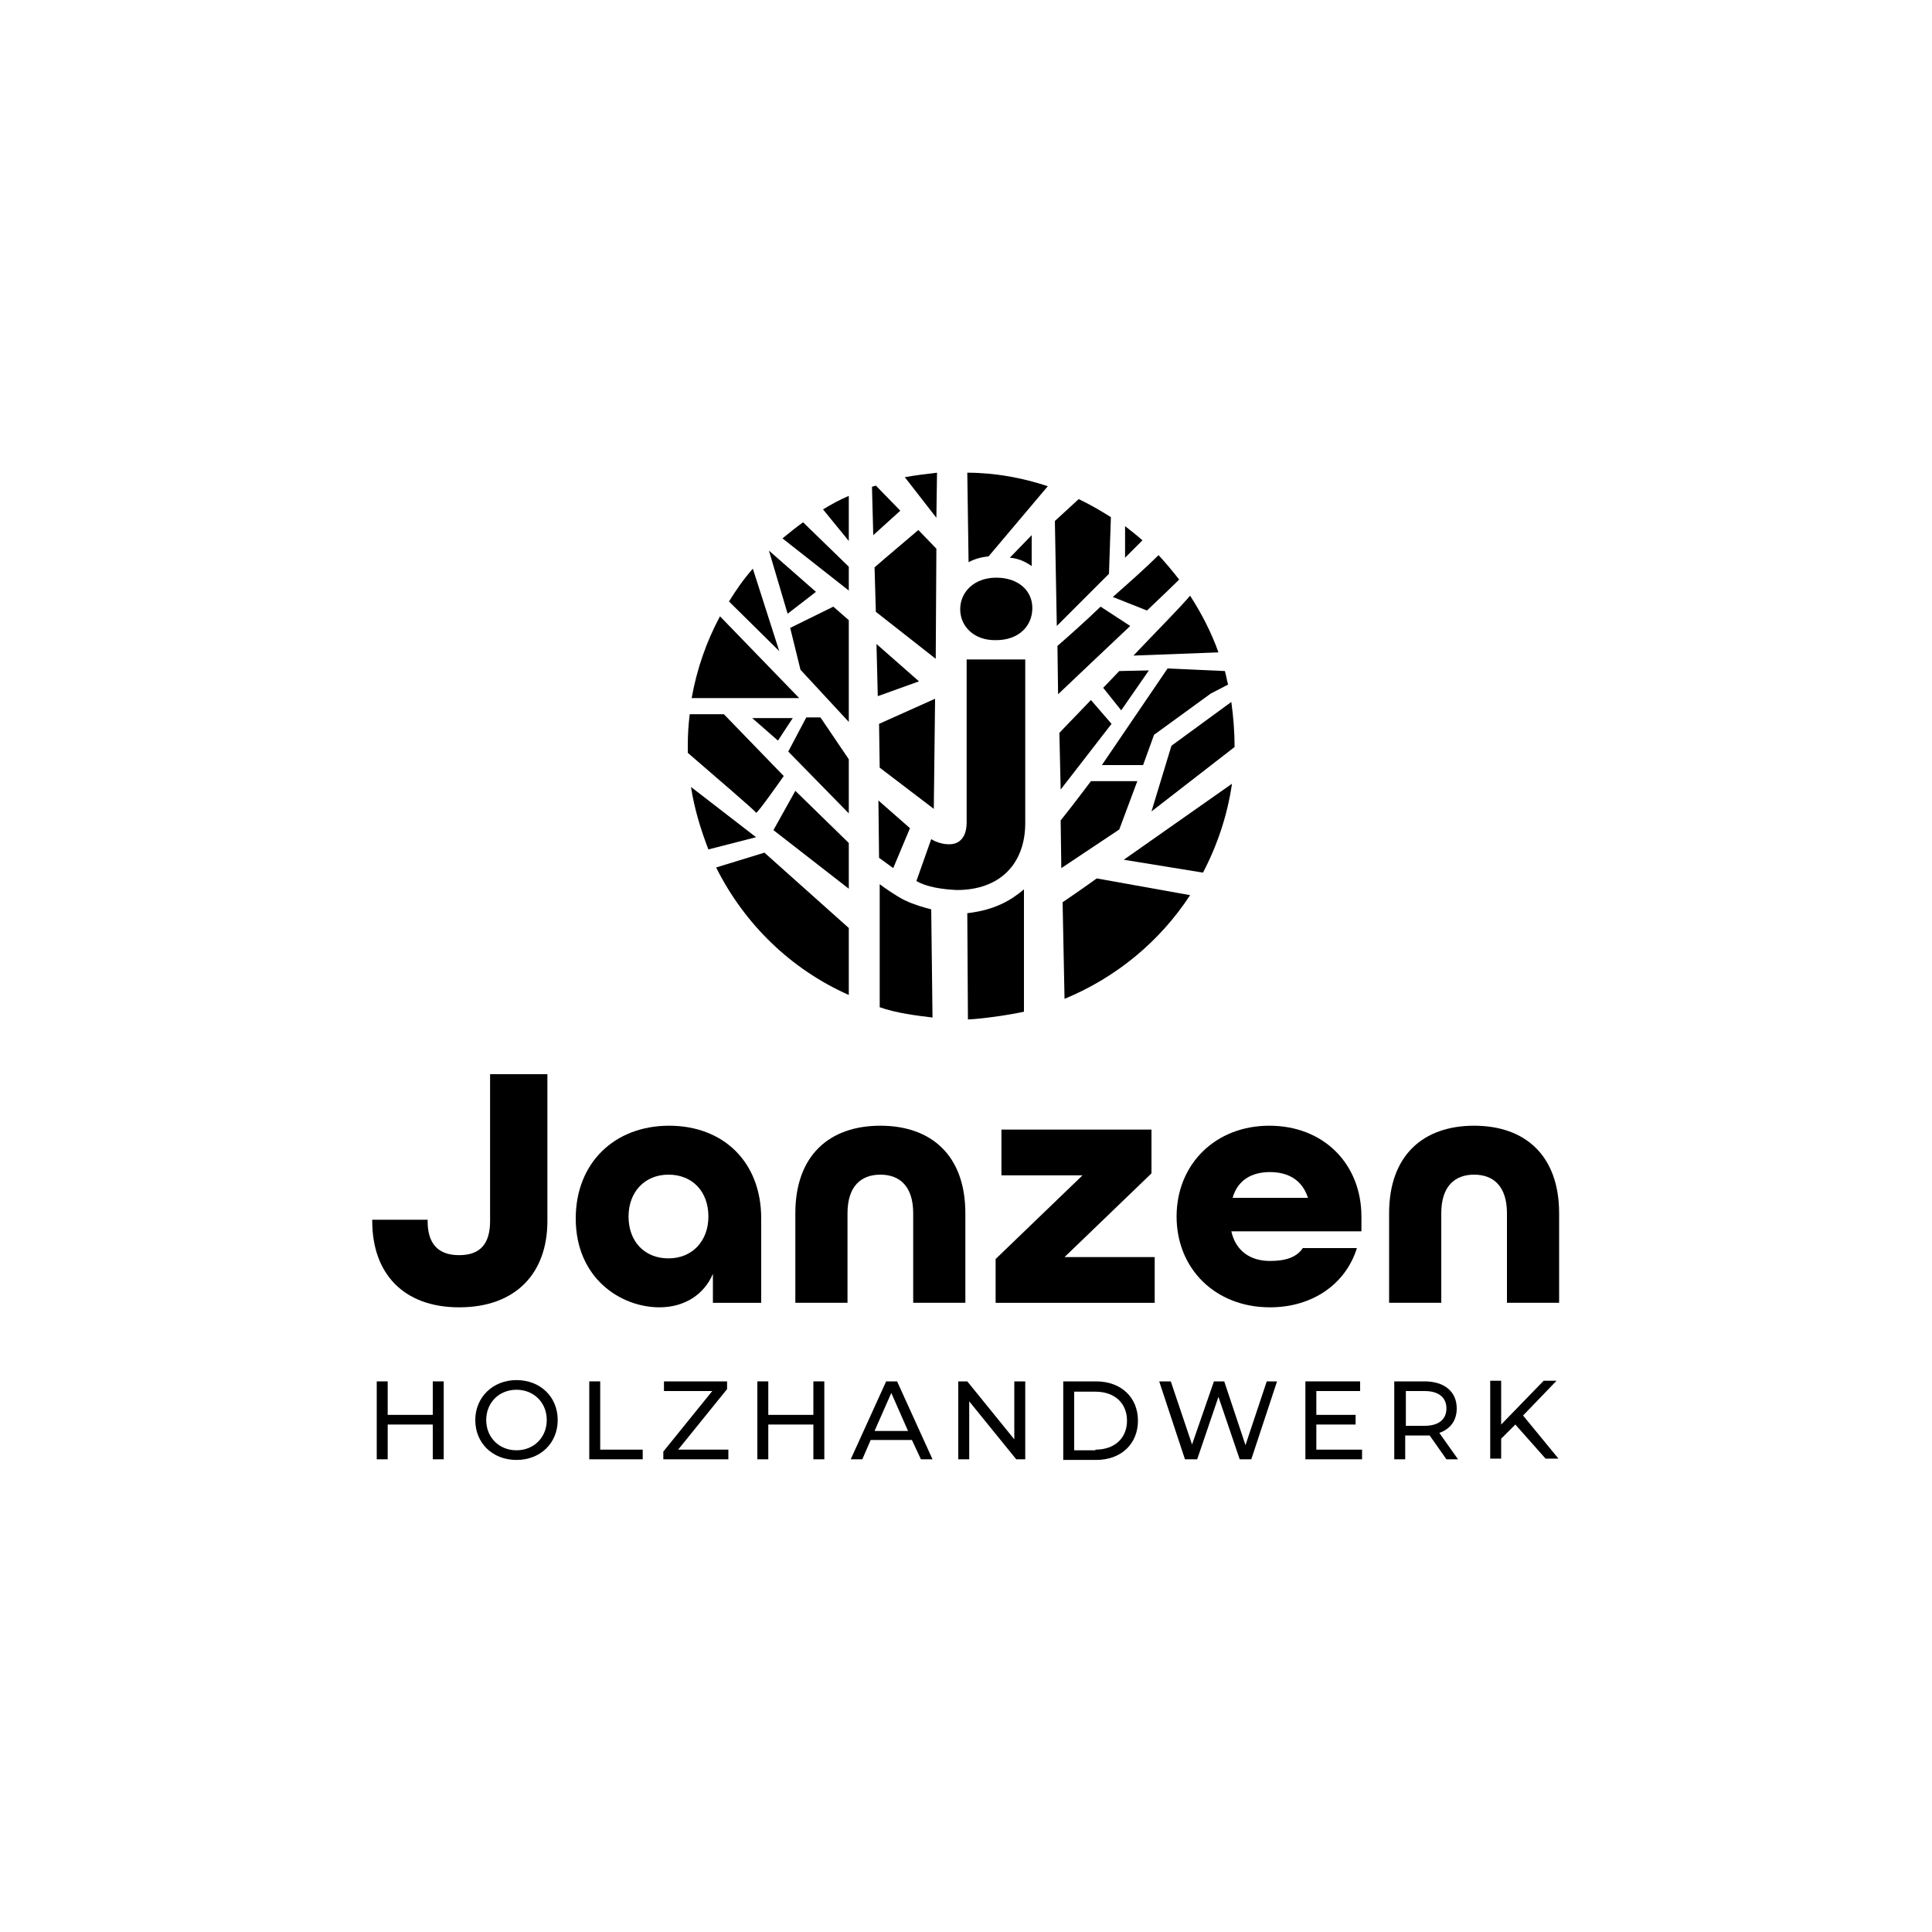 <?xml version="1.0" encoding="utf-8"?>
<!-- Generator: Adobe Illustrator 27.5.0, SVG Export Plug-In . SVG Version: 6.00 Build 0)  -->
<svg version="1.1" id="Ebene_1" xmlns="http://www.w3.org/2000/svg" xmlns:xlink="http://www.w3.org/1999/xlink" x="0px" y="0px"
	 viewBox="0 0 300 300" style="enable-background:new 0 0 300 300;" xml:space="preserve">
<g>
	<g>
		<g>
			<path d="M57.8,189.6v-0.2h8.6v0.2c0,3.4,1.5,5.3,4.9,5.3c3.3,0,4.8-1.8,4.8-5.3v-22.8H85v22.8c0,8.1-4.9,13.4-13.7,13.4
				C62.6,203,57.8,197.7,57.8,189.6z"/>
			<path d="M89.4,189.2c0-8.6,6-14.4,14.5-14.4c8.4,0,14.3,5.6,14.3,14.4v13.1h-7.5v-4.5c-1.4,3.3-4.5,5.2-8.3,5.2
				C96.4,203,89.4,198.5,89.4,189.2z M110,188.9c0-3.9-2.5-6.5-6.2-6.5c-3.7,0-6.2,2.7-6.2,6.5c0,3.9,2.5,6.5,6.2,6.5
				C107.5,195.4,110,192.7,110,188.9z"/>
			<path d="M123.5,188.4c0-9,5.3-13.6,13.2-13.6s13.2,4.6,13.2,13.6v13.9h-8.1v-13.9c0-4.2-2.1-6-5.1-6c-3,0-5.1,1.8-5.1,6v13.9
				h-8.1V188.4z"/>
			<path d="M154.6,195.5l13.5-13h-12.6v-7.1h23.3v6.8l-13.5,13h14v7.1h-24.7V195.5z"/>
			<path d="M182.7,188.9c0-8.1,6-14.1,14.4-14.1c8.5,0,14.3,6,14.3,14.1v2.3h-20.2c0.7,3.1,3,4.6,6,4.6c2.3,0,4.1-0.5,5.1-2h8.4
				c-1.7,5.5-6.8,9.2-13.5,9.2C188.7,203,182.7,197,182.7,188.9z M203.1,186c-0.9-2.8-3.1-4-5.9-4s-5,1.2-5.8,4H203.1z"/>
			<path d="M215.7,188.4c0-9,5.3-13.6,13.2-13.6s13.2,4.6,13.2,13.6v13.9H234v-13.9c0-4.2-2.1-6-5.1-6s-5.1,1.8-5.1,6v13.9h-8.1
				V188.4z"/>
		</g>
		<g>
			<path d="M68.9,214.5v12.1h-1.7v-5.4h-7v5.4h-1.7v-12.1h1.7v5.2h7v-5.2H68.9z"/>
			<path d="M73.8,220.5c0-3.5,2.7-6.2,6.4-6.2c3.7,0,6.4,2.6,6.4,6.2s-2.7,6.2-6.4,6.2C76.5,226.7,73.8,224.1,73.8,220.5z
				 M84.9,220.5c0-2.7-2-4.7-4.7-4.7c-2.7,0-4.7,2-4.7,4.7s2,4.7,4.7,4.7C82.9,225.2,84.9,223.2,84.9,220.5z"/>
			<path d="M91.5,214.5h1.7v10.6h6.6v1.5h-8.3V214.5z"/>
			<path d="M113.1,225.1v1.5h-10.1v-1.2l7.6-9.4h-7.5v-1.5h9.8v1.2l-7.6,9.4H113.1z"/>
			<path d="M128,214.5v12.1h-1.7v-5.4h-7v5.4h-1.7v-12.1h1.7v5.2h7v-5.2H128z"/>
			<path d="M141.6,223.6h-6.4l-1.3,3h-1.8l5.5-12.1h1.7l5.5,12.1H143L141.6,223.6z M141,222.2l-2.6-5.9l-2.6,5.9H141z"/>
			<path d="M159.2,214.5v12.1h-1.4l-7.3-9v9h-1.7v-12.1h1.4l7.3,9v-9H159.2z"/>
			<path d="M165.1,214.5h5.1c3.9,0,6.5,2.5,6.5,6.1s-2.6,6.1-6.5,6.1h-5.1V214.5z M170.1,225.1c3,0,4.9-1.8,4.9-4.5
				s-1.9-4.5-4.9-4.5h-3.3v9.1H170.1z"/>
			<path d="M198.3,214.5l-4,12.1h-1.8l-3.3-9.7l-3.3,9.7H184l-4-12.1h1.8l3.3,9.8l3.4-9.8h1.6l3.3,9.9l3.3-9.9H198.3z"/>
			<path d="M211.5,225.1v1.5h-8.8v-12.1h8.5v1.5h-6.8v3.7h6.1v1.5h-6.1v3.9H211.5z"/>
			<path d="M224.6,226.6l-2.6-3.7c-0.2,0-0.5,0-0.8,0h-3v3.7h-1.7v-12.1h4.7c3.1,0,5,1.6,5,4.2c0,1.9-1,3.2-2.7,3.8l2.9,4.1H224.6z
				 M224.6,218.7c0-1.7-1.2-2.7-3.4-2.7h-2.9v5.4h2.9C223.4,221.4,224.6,220.4,224.6,218.7z"/>
			<path d="M235.3,221.2l-2.2,2.2v3.1h-1.7v-12.1h1.7v6.8l6.6-6.8h2l-5.2,5.4l5.5,6.7h-2L235.3,221.2z"/>
		</g>
		<g>
			<path d="M163.8,80.9l0.3,16.3l8.1-8.1l0.3-8.8c-1.6-1-3.3-2-5-2.8L163.8,80.9z"/>
			<path d="M174.7,86.6l2.7-2.7c-0.9-0.8-1.8-1.5-2.7-2.2C174.7,83.3,174.7,85.2,174.7,86.6z"/>
			<path d="M176,101.8l13.2-0.5c-1.1-3.1-2.6-6-4.4-8.8C183,94.6,179.7,97.9,176,101.8z"/>
			<path d="M172.8,92.7l5.3,2.1c2.2-2.1,3.9-3.7,5-4.8c-1-1.3-2.1-2.6-3.2-3.8C178,88.1,175.4,90.4,172.8,92.7z"/>
			<path d="M139.8,79.3l-3.8-3.9c-0.2,0.1-0.4,0.1-0.6,0.2l0.2,7.5L139.8,79.3z"/>
			<path d="M121.7,120.5l-9.3-9.6h-5.3c-0.2,1.6-0.3,3.2-0.3,4.8c0,0.4,0,0.8,0,1.2c3.8,3.3,10.6,9.1,10.6,9.3
				C117.5,126.5,121.7,120.5,121.7,120.5z"/>
			<path d="M110,131.9l7.4-1.9l-10.1-7.8C107.8,125.5,108.8,128.8,110,131.9z"/>
			<path d="M174.1,110.3l4.3-6.2l-4.6,0.1c-0.8,0.8-1.6,1.7-2.5,2.6L174.1,110.3z"/>
			<path d="M174.5,133.5l12.3,2c2.2-4.2,3.8-8.9,4.5-13.8L174.5,133.5z"/>
			<path d="M164.2,100.3l0.1,7.5c3.8-3.6,7.8-7.4,11.2-10.6l-4.6-3C168.3,96.7,165.8,98.9,164.2,100.3z"/>
			<path d="M178.8,126l12.9-10c0-0.1,0-0.2,0-0.2c0-2.3-0.2-4.6-0.5-6.8l-9.3,6.8L178.8,126z"/>
			<path d="M171.1,118.8h6.4l1.7-4.7l8.8-6.4l2.7-1.4c-0.2-0.7-0.3-1.4-0.5-2.1l-8.9-0.4L171.1,118.8z"/>
			<path d="M172.6,112.4l-3.2-3.7c-1.6,1.7-3.3,3.4-4.9,5.1l0.2,8.8L172.6,112.4z"/>
			<polygon points="131.8,130.9 123.5,122.8 120.1,128.9 131.8,138 			"/>
			<path d="M124.1,108.4l-12.3-12.7c-2.1,3.9-3.6,8.2-4.4,12.7H124.1z"/>
			<path d="M121,101.1l-4.1-12.8c-1.4,1.6-2.6,3.3-3.7,5.1L121,101.1z"/>
			<path d="M176.6,121.3h-7.2c0,0-2.7,3.6-4.7,6.1l0.1,7.4l9-6L176.6,121.3z"/>
			<path d="M170.3,136.4c0,0-2.2,1.6-5.3,3.7l0.3,15c8-3.3,14.8-8.9,19.5-16.1L170.3,136.4z"/>
			<path d="M131.8,144.1l-13.1-11.7l-7.5,2.3c4.4,8.8,11.6,15.8,20.6,19.8V144.1z"/>
			<path d="M122.3,95.3l4.4-3.4l-7.3-6.4c0,0,0,0,0,0L122.3,95.3z"/>
			<polygon points="136.3,108.1 142.7,105.8 136.1,100 			"/>
			<path d="M145.4,85.2l-2.8-2.9c-1.5,1.3-5.1,4.3-6.8,5.8L136,95l9.3,7.3L145.4,85.2z"/>
			<path d="M145.5,73.4c-1.7,0.2-3.4,0.4-5,0.7l4.9,6.3L145.5,73.4z"/>
			<polygon points="145.2,108.5 136.5,112.4 136.6,119.2 145,125.6 			"/>
			<path d="M131.8,77c-1.4,0.6-2.7,1.3-4,2.1l4,4.9V77z"/>
			<polygon points="120.8,115 123.1,111.5 116.8,111.5 			"/>
			<polygon points="131.8,117.9 127.4,111.4 125.2,111.4 122.4,116.7 131.8,126.3 			"/>
			<polygon points="131.8,96.3 129.4,94.2 122.7,97.5 124.3,104 131.8,112.1 			"/>
			<path d="M131.8,91.7V88l-7.1-6.9c-1.1,0.8-2.1,1.6-3.2,2.5L131.8,91.7z"/>
			<path d="M153.5,86.4l9.2-10.9c-3.9-1.3-8.2-2.1-12.5-2.1l0.2,13.9C151.3,86.8,152.4,86.5,153.5,86.4z"/>
			<path d="M149.1,94.6c0-2.7,2.2-4.9,5.6-4.9c3.4,0,5.6,2,5.6,4.7c0,2.9-2.2,5-5.6,5C151.3,99.5,149.1,97.3,149.1,94.6z"/>
			<polygon points="141.3,128.6 138.7,134.8 136.5,133.2 136.4,124.3 			"/>
			<path d="M150.2,141.8l0.1,16.5c2.3-0.1,6.4-0.7,8.7-1.2v-19C157.1,139.7,154.6,141.3,150.2,141.8z"/>
			<path d="M142.3,136.8l2.3-6.5c0.8,0.5,1.8,0.8,2.8,0.8c1.6,0,2.7-1.1,2.7-3.4v-25.3h9.1v25.4c0,6.3-3.9,10.4-10.6,10.4
				C146.2,138.1,143.8,137.7,142.3,136.8z"/>
			<path d="M140.5,139.8c-1.4-0.7-3.1-1.9-3.9-2.5v19.1c2.5,0.9,5.7,1.3,8.2,1.6l-0.2-16.8C143.4,140.9,142,140.5,140.5,139.8z"/>
			<path d="M160.2,87.9l0-4.8l-3.4,3.5C158.1,86.7,159.2,87.2,160.2,87.9z"/>
		</g>
	</g>
</g>
</svg>

